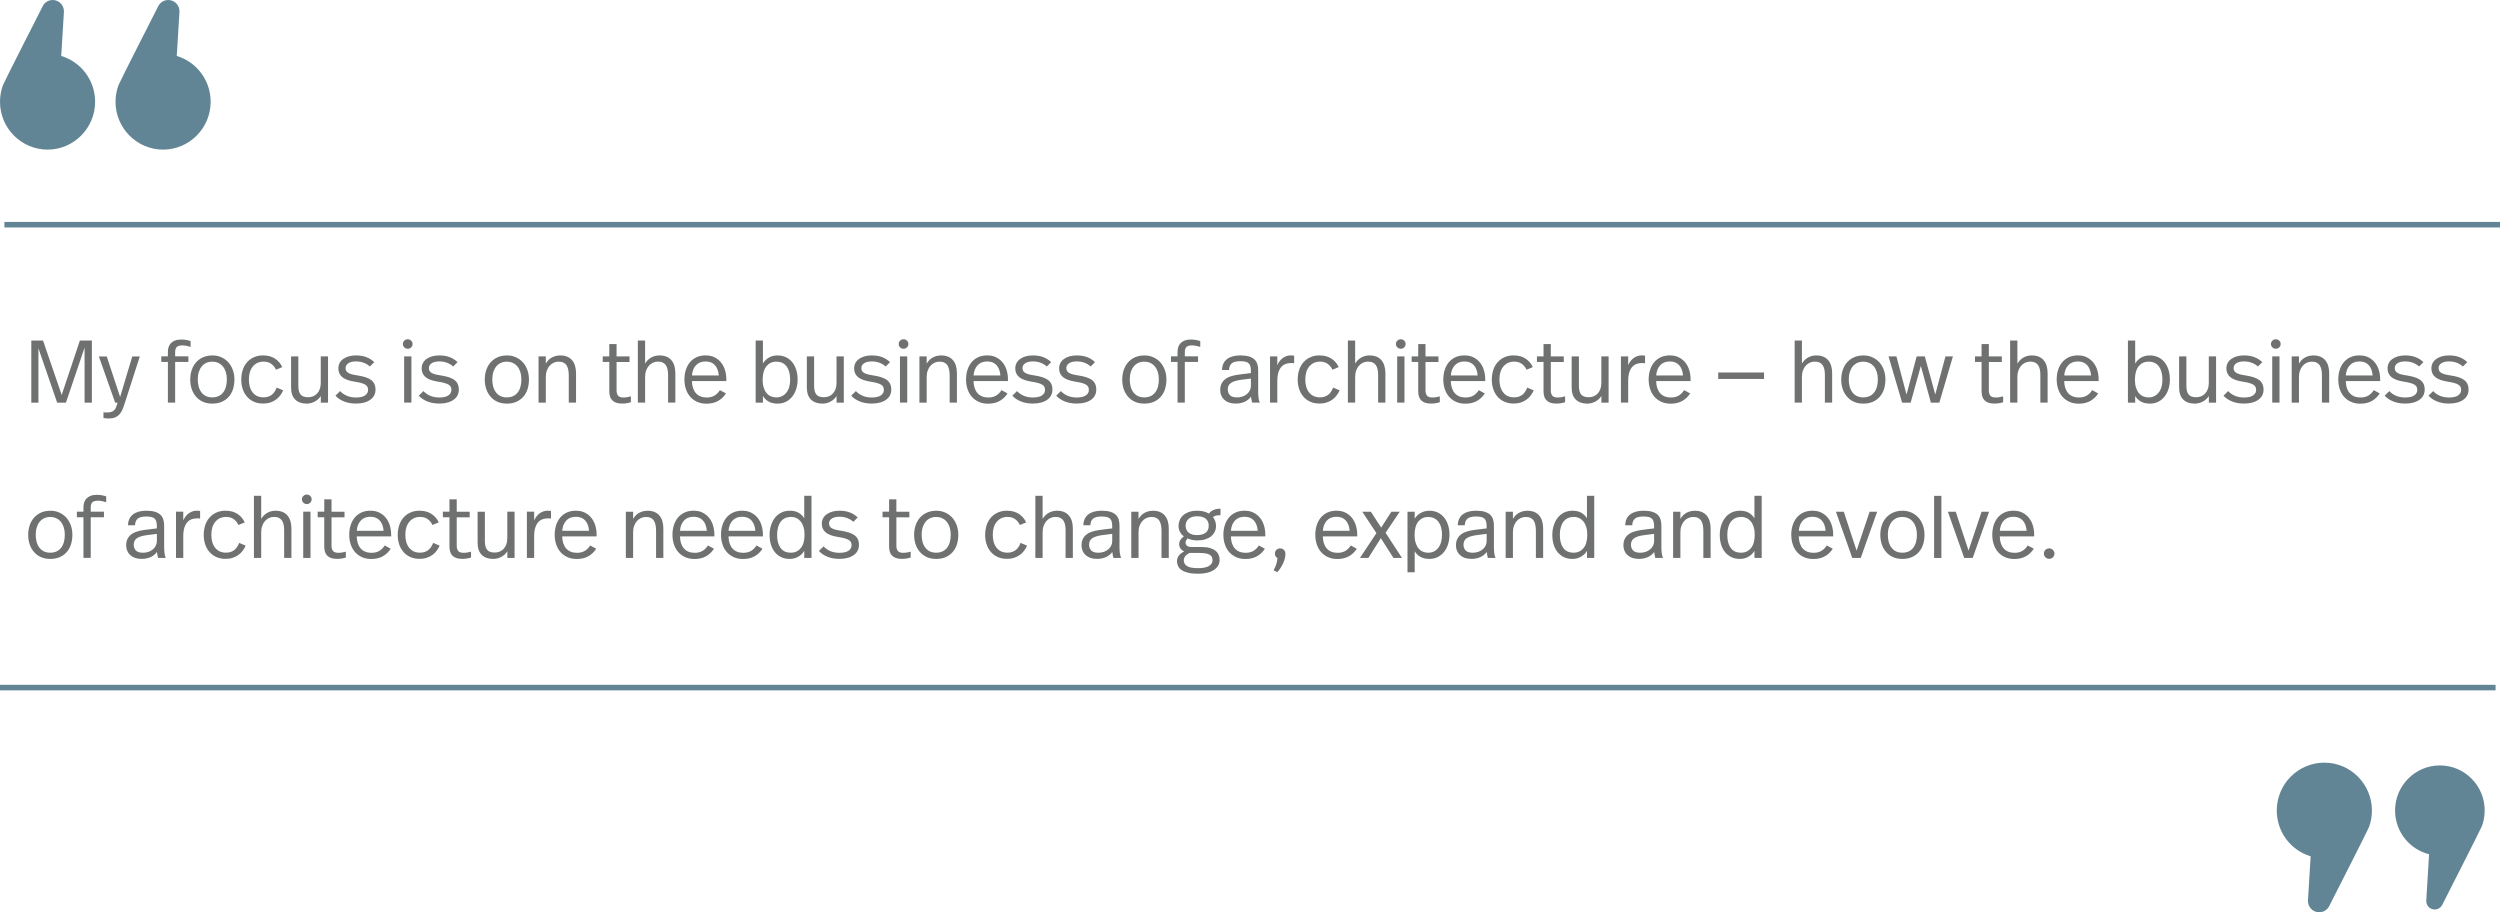 <?xml version="1.0" encoding="UTF-8"?>
<svg id="Layer_2" data-name="Layer 2" xmlns="http://www.w3.org/2000/svg" viewBox="0 0 650 237.19">
  <defs>
    <style>
      .cls-1 {
        fill: #628595;
      }

      .cls-1, .cls-2 {
        stroke-width: 0px;
      }

      .cls-2 {
        fill: #6f7070;
      }
    </style>
  </defs>
  <g id="quotes">
    <g id="q4-evelyn-lee-focus-business-archtecture">
      <g>
        <path class="cls-2" d="m23.88,104.69h-1.89v-14.31l-4.85,14.31h-2.28l-4.87-14.14v14.14h-1.85v-16.15h3.05l4.85,14.15,4.73-14.15h3.12v16.15Z"/>
        <path class="cls-2" d="m32.27,105.34c-.17.51-.35.97-.55,1.4-.2.42-.45.79-.76,1.1-.31.31-.68.55-1.12.72-.44.17-.97.25-1.6.25-.52,0-.97-.05-1.34-.14v-1.48c.21.03.38.05.51.05h.48c.45,0,.81-.05,1.11-.16.29-.11.53-.27.73-.47.19-.21.35-.47.47-.8.12-.32.25-.69.37-1.11h-.62l-4.25-12.02h2.05l3.48,10.54,3.16-10.54h1.96l-4.08,12.67Z"/>
        <path class="cls-2" d="m47.23,88.28c.43,0,.85.04,1.26.12s.76.17,1.07.28v1.52c-.26-.09-.59-.18-.98-.27-.39-.08-.77-.13-1.12-.13-.69,0-1.19.14-1.48.4-.29.27-.44.73-.44,1.37v1.08h3.44v1.45h-3.44v10.57h-1.89v-10.57h-1.71v-1.45h1.71v-1.15c0-.43.06-.84.18-1.24.12-.39.32-.73.6-1.03.28-.29.64-.53,1.1-.7.45-.18,1.02-.26,1.7-.26Z"/>
        <path class="cls-2" d="m55.21,92.41c.88,0,1.67.16,2.39.5.71.33,1.32.78,1.81,1.34.49.56.87,1.22,1.14,1.98.27.76.4,1.58.4,2.46s-.13,1.75-.38,2.52c-.25.77-.63,1.43-1.12,1.98s-1.09.98-1.8,1.29c-.71.31-1.52.46-2.45.46s-1.72-.16-2.42-.47c-.71-.31-1.31-.75-1.8-1.32-.49-.56-.87-1.22-1.13-1.98-.26-.76-.39-1.59-.39-2.48s.13-1.72.39-2.49c.26-.77.64-1.44,1.14-2,.5-.56,1.1-1,1.81-1.31s1.51-.47,2.4-.47Zm0,1.62c-.58,0-1.11.11-1.57.32s-.86.52-1.19.92-.58.89-.76,1.45-.27,1.21-.27,1.91c0,1.45.33,2.59.99,3.43.66.84,1.59,1.26,2.79,1.26s2.13-.42,2.79-1.24c.66-.83.99-1.98.99-3.44,0-.71-.09-1.34-.27-1.91s-.43-1.05-.76-1.45c-.33-.4-.73-.71-1.2-.92-.47-.22-.99-.32-1.56-.32Z"/>
        <path class="cls-2" d="m68.45,92.41c1.2,0,2.22.28,3.07.84.85.56,1.47,1.3,1.87,2.2l-1.64.67c-.29-.65-.71-1.16-1.25-1.54-.54-.38-1.19-.56-1.96-.56-1.15,0-2.08.42-2.78,1.24-.7.83-1.05,1.96-1.05,3.39s.33,2.56,1,3.4c.67.84,1.6,1.26,2.8,1.26.49,0,.92-.06,1.29-.2s.69-.31.96-.54c.27-.23.5-.5.69-.81.19-.31.36-.64.5-.99l1.68.72c-.22.49-.48.95-.8,1.36-.32.42-.69.78-1.12,1.08-.43.31-.92.55-1.48.73-.55.18-1.16.26-1.82.26-.91,0-1.72-.16-2.42-.48-.71-.32-1.3-.76-1.79-1.33s-.85-1.22-1.1-1.98-.37-1.58-.37-2.46.13-1.74.39-2.52c.26-.77.64-1.43,1.13-1.98.49-.55,1.09-.99,1.8-1.3.71-.32,1.5-.47,2.38-.47Z"/>
        <path class="cls-2" d="m85.3,104.69h-1.89v-1.73c-.4.62-.92,1.1-1.57,1.45-.65.35-1.35.53-2.1.53-1.28,0-2.27-.35-2.99-1.06-.72-.71-1.07-1.76-1.07-3.16v-8.05h1.89v7.66c0,1.03.2,1.78.59,2.25s1.04.7,1.95.7c.46,0,.89-.08,1.29-.24.4-.16.75-.4,1.05-.72s.53-.71.7-1.18c.17-.47.25-1.01.25-1.63v-6.85h1.89v12.02Z"/>
        <path class="cls-2" d="m92.57,92.41c1.06,0,1.98.16,2.75.47s1.43.74,1.98,1.28l-1.13,1.13c-.46-.42-.99-.74-1.59-.97-.6-.23-1.27-.35-2.01-.35-.88,0-1.55.16-2.02.48-.47.32-.7.74-.7,1.25,0,.28.05.52.16.72.11.2.29.38.54.53.25.15.59.29,1,.39s.94.21,1.57.3c.74.12,1.38.27,1.94.45.55.18,1.02.41,1.41.69.38.28.67.63.87,1.04.19.41.29.9.29,1.49,0,.52-.11,1-.32,1.44s-.54.82-.97,1.14c-.43.32-.96.58-1.59.76s-1.36.28-2.19.28c-1.15,0-2.18-.18-3.09-.54-.91-.36-1.66-.86-2.26-1.51l1.22-1.2c.49.54,1.09.95,1.79,1.24s1.47.43,2.3.43c1.09,0,1.9-.18,2.41-.55.52-.37.77-.84.77-1.41,0-.29-.05-.55-.15-.77-.1-.22-.29-.42-.55-.59-.27-.17-.63-.32-1.1-.45-.46-.13-1.05-.25-1.78-.36-1.45-.23-2.5-.63-3.16-1.19-.66-.56-.99-1.3-.99-2.23,0-.52.11-.99.33-1.41.22-.42.53-.77.94-1.06.4-.29.88-.52,1.45-.68.57-.16,1.2-.24,1.89-.24Z"/>
        <path class="cls-2" d="m106.02,88.21c.34,0,.63.12.88.36.25.24.37.53.37.86,0,.35-.12.65-.37.89-.25.24-.54.36-.88.36s-.65-.12-.9-.36c-.25-.24-.37-.53-.37-.89s.12-.63.37-.86c.25-.24.55-.36.9-.36Zm.95,16.47h-1.89v-12.02h1.89v12.02Z"/>
        <path class="cls-2" d="m114.23,92.41c1.06,0,1.98.16,2.75.47s1.43.74,1.98,1.28l-1.13,1.13c-.46-.42-.99-.74-1.59-.97-.6-.23-1.27-.35-2.01-.35-.88,0-1.55.16-2.02.48-.47.32-.7.74-.7,1.25,0,.28.05.52.16.72.11.2.29.38.54.53.25.15.59.29,1,.39s.94.21,1.57.3c.74.12,1.38.27,1.94.45.55.18,1.02.41,1.41.69.38.28.67.63.87,1.04.19.41.29.9.29,1.49,0,.52-.11,1-.32,1.44s-.54.82-.97,1.14c-.43.32-.96.58-1.59.76s-1.36.28-2.19.28c-1.15,0-2.18-.18-3.09-.54-.91-.36-1.66-.86-2.26-1.51l1.22-1.2c.49.54,1.09.95,1.79,1.24s1.47.43,2.3.43c1.09,0,1.9-.18,2.41-.55.52-.37.77-.84.77-1.41,0-.29-.05-.55-.15-.77-.1-.22-.29-.42-.55-.59-.27-.17-.63-.32-1.1-.45-.46-.13-1.05-.25-1.78-.36-1.45-.23-2.5-.63-3.16-1.19-.66-.56-.99-1.3-.99-2.23,0-.52.11-.99.33-1.41.22-.42.53-.77.94-1.06.4-.29.88-.52,1.45-.68.57-.16,1.2-.24,1.89-.24Z"/>
        <path class="cls-2" d="m131.79,92.41c.88,0,1.67.16,2.39.5.71.33,1.32.78,1.81,1.34.49.56.87,1.22,1.14,1.98.27.76.4,1.58.4,2.46s-.13,1.75-.38,2.52c-.25.77-.63,1.43-1.12,1.98s-1.09.98-1.8,1.29c-.71.31-1.52.46-2.45.46s-1.72-.16-2.42-.47c-.71-.31-1.31-.75-1.8-1.32-.49-.56-.87-1.22-1.13-1.98-.26-.76-.39-1.59-.39-2.48s.13-1.72.39-2.49c.26-.77.64-1.44,1.14-2,.5-.56,1.1-1,1.81-1.31s1.51-.47,2.4-.47Zm0,1.62c-.58,0-1.11.11-1.57.32s-.86.52-1.19.92-.58.89-.76,1.45-.27,1.21-.27,1.91c0,1.45.33,2.59.99,3.43.66.84,1.59,1.26,2.79,1.26s2.13-.42,2.79-1.24c.66-.83.99-1.98.99-3.44,0-.71-.09-1.34-.27-1.91s-.43-1.05-.76-1.45c-.33-.4-.73-.71-1.2-.92-.47-.22-.99-.32-1.56-.32Z"/>
        <path class="cls-2" d="m145.64,92.41c1.35,0,2.38.41,3.08,1.22s1.05,1.95,1.05,3.39v7.66h-1.89v-7.01c0-.55-.04-1.06-.13-1.51s-.23-.84-.43-1.15c-.2-.32-.47-.56-.81-.73-.34-.17-.76-.25-1.27-.25-.46,0-.89.09-1.29.28-.4.18-.75.45-1.05.78-.3.34-.54.75-.72,1.25-.18.49-.27,1.05-.27,1.66v6.69h-1.89v-12.02h1.89v1.87c.42-.72.95-1.26,1.6-1.6.65-.35,1.36-.52,2.11-.52Z"/>
        <path class="cls-2" d="m160.31,92.67h3.37v1.45h-3.37v7.36c0,.58.12,1.04.37,1.37.25.33.72.5,1.41.5.35,0,.7-.03,1.04-.09.34-.06.64-.13.9-.21v1.52c-.31.11-.66.2-1.05.26-.39.07-.81.1-1.26.1-.63,0-1.15-.08-1.57-.24-.42-.16-.75-.38-1.02-.67-.26-.28-.45-.62-.55-1.02-.11-.39-.16-.82-.16-1.28v-7.61h-1.71v-1.45h1.71v-3.21h1.89v3.21Z"/>
        <path class="cls-2" d="m167.74,94.51c.4-.66.92-1.18,1.57-1.55.65-.37,1.36-.55,2.15-.55,1.35,0,2.38.41,3.08,1.22s1.05,1.95,1.05,3.39v7.66h-1.89v-7.2c0-.51-.04-.98-.13-1.41s-.23-.8-.43-1.1c-.2-.3-.47-.54-.81-.7-.34-.17-.76-.25-1.27-.25-.46,0-.89.09-1.29.28-.4.18-.75.45-1.05.78-.3.34-.54.75-.72,1.25-.18.49-.27,1.05-.27,1.66v6.69h-1.89v-16.15h1.89v5.98Z"/>
        <path class="cls-2" d="m183.52,92.41c.86,0,1.62.16,2.28.5s1.22.78,1.67,1.34c.45.56.8,1.22,1.03,1.98.23.76.35,1.57.35,2.41v.44h-8.95c.03,1.35.38,2.4,1.04,3.15s1.6,1.12,2.82,1.12c.81,0,1.5-.18,2.06-.53.56-.35,1.01-.82,1.35-1.38l1.57.85c-.54.85-1.23,1.5-2.07,1.97-.84.47-1.83.7-2.99.7-.92,0-1.74-.17-2.46-.5-.72-.33-1.32-.78-1.8-1.34s-.85-1.23-1.1-2-.37-1.59-.37-2.47.12-1.7.36-2.46c.24-.76.59-1.42,1.05-1.98.46-.56,1.04-1,1.73-1.33.69-.32,1.5-.48,2.42-.48Zm-.05,1.57c-1.08,0-1.92.33-2.53,1-.61.67-.95,1.55-1.03,2.64h6.97c-.08-1.11-.4-1.99-.98-2.65-.58-.66-1.39-.99-2.43-.99Z"/>
        <path class="cls-2" d="m198.36,94.51c.42-.68.95-1.2,1.6-1.56.65-.36,1.37-.54,2.16-.54s1.55.15,2.19.45c.65.3,1.2.73,1.65,1.28.45.55.8,1.21,1.05,1.98.25.77.37,1.62.37,2.56,0,.86-.12,1.67-.36,2.44-.24.76-.58,1.43-1.04,2-.45.57-1,1.02-1.64,1.34-.64.32-1.35.48-2.13.48-.98,0-1.79-.19-2.42-.56-.63-.38-1.11-.86-1.43-1.44v1.75h-1.89v-16.15h1.89v5.98Zm3.46-.48c-1.05,0-1.9.4-2.55,1.2-.65.8-.98,1.98-.98,3.53,0,.77.09,1.44.28,2.02s.43,1.05.75,1.43c.31.38.69.66,1.12.84.43.18.89.28,1.38.28,1.09,0,1.97-.42,2.63-1.24.66-.83.99-1.95.99-3.37s-.3-2.59-.91-3.43c-.61-.84-1.51-1.26-2.71-1.26Z"/>
        <path class="cls-2" d="m219.4,104.69h-1.89v-1.73c-.4.62-.92,1.1-1.57,1.45-.65.35-1.35.53-2.1.53-1.28,0-2.27-.35-2.99-1.06-.72-.71-1.07-1.76-1.07-3.16v-8.05h1.89v7.66c0,1.03.2,1.78.59,2.25s1.04.7,1.95.7c.46,0,.89-.08,1.29-.24.4-.16.75-.4,1.05-.72s.53-.71.7-1.18c.17-.47.25-1.01.25-1.63v-6.85h1.89v12.02Z"/>
        <path class="cls-2" d="m226.67,92.41c1.06,0,1.98.16,2.75.47s1.43.74,1.98,1.28l-1.13,1.13c-.46-.42-.99-.74-1.59-.97-.6-.23-1.27-.35-2.01-.35-.88,0-1.55.16-2.02.48-.47.32-.7.74-.7,1.25,0,.28.05.52.16.72.11.2.29.38.54.53.25.15.59.29,1,.39s.94.21,1.57.3c.74.12,1.38.27,1.94.45.55.18,1.02.41,1.41.69.38.28.67.63.87,1.04.19.41.29.9.29,1.49,0,.52-.11,1-.32,1.44s-.54.82-.97,1.14c-.43.32-.96.58-1.59.76s-1.36.28-2.19.28c-1.15,0-2.18-.18-3.09-.54-.91-.36-1.66-.86-2.26-1.51l1.22-1.2c.49.54,1.09.95,1.79,1.24s1.47.43,2.3.43c1.09,0,1.9-.18,2.41-.55.52-.37.77-.84.77-1.41,0-.29-.05-.55-.15-.77-.1-.22-.29-.42-.55-.59-.27-.17-.63-.32-1.1-.45-.46-.13-1.05-.25-1.78-.36-1.45-.23-2.5-.63-3.16-1.19-.66-.56-.99-1.3-.99-2.23,0-.52.11-.99.33-1.41.22-.42.53-.77.94-1.06.4-.29.88-.52,1.45-.68.57-.16,1.2-.24,1.89-.24Z"/>
        <path class="cls-2" d="m234.93,88.21c.34,0,.63.12.88.36.25.24.37.53.37.86,0,.35-.12.65-.37.89-.25.24-.54.36-.88.36s-.65-.12-.9-.36c-.25-.24-.37-.53-.37-.89s.12-.63.37-.86c.25-.24.55-.36.9-.36Zm.95,16.47h-1.89v-12.02h1.89v12.02Z"/>
        <path class="cls-2" d="m244.67,92.41c1.35,0,2.38.41,3.08,1.22s1.05,1.95,1.05,3.39v7.66h-1.89v-7.01c0-.55-.04-1.06-.13-1.51s-.23-.84-.43-1.15c-.2-.32-.47-.56-.81-.73-.34-.17-.76-.25-1.27-.25-.46,0-.89.09-1.29.28-.4.18-.75.45-1.05.78-.3.34-.54.75-.72,1.25-.18.49-.27,1.05-.27,1.66v6.69h-1.89v-12.02h1.89v1.87c.42-.72.95-1.26,1.6-1.6.65-.35,1.36-.52,2.11-.52Z"/>
        <path class="cls-2" d="m256.74,92.41c.86,0,1.62.16,2.28.5s1.22.78,1.67,1.34c.45.56.8,1.22,1.03,1.98.23.76.35,1.57.35,2.41v.44h-8.95c.03,1.35.38,2.4,1.04,3.15s1.6,1.12,2.82,1.12c.81,0,1.5-.18,2.06-.53.56-.35,1.01-.82,1.35-1.38l1.57.85c-.54.85-1.23,1.5-2.07,1.97-.84.47-1.83.7-2.99.7-.92,0-1.74-.17-2.46-.5-.72-.33-1.32-.78-1.8-1.34s-.85-1.23-1.1-2-.37-1.59-.37-2.47.12-1.7.36-2.46c.24-.76.59-1.42,1.05-1.98.46-.56,1.04-1,1.73-1.33.69-.32,1.5-.48,2.42-.48Zm-.05,1.57c-1.08,0-1.92.33-2.53,1-.61.67-.95,1.55-1.03,2.64h6.97c-.08-1.11-.4-1.99-.98-2.65-.58-.66-1.39-.99-2.43-.99Z"/>
        <path class="cls-2" d="m268.57,92.41c1.06,0,1.98.16,2.75.47s1.43.74,1.98,1.28l-1.13,1.13c-.46-.42-.99-.74-1.59-.97-.6-.23-1.27-.35-2.01-.35-.88,0-1.55.16-2.02.48-.47.32-.7.74-.7,1.25,0,.28.05.52.16.72.11.2.29.38.54.53.25.15.59.29,1,.39s.94.21,1.57.3c.74.12,1.38.27,1.94.45.55.18,1.02.41,1.41.69.38.28.67.63.87,1.04.19.41.29.9.29,1.49,0,.52-.11,1-.32,1.44s-.54.82-.97,1.14c-.43.32-.96.58-1.59.76s-1.36.28-2.19.28c-1.15,0-2.18-.18-3.09-.54-.91-.36-1.66-.86-2.26-1.51l1.22-1.2c.49.54,1.09.95,1.79,1.24s1.47.43,2.3.43c1.09,0,1.9-.18,2.41-.55.52-.37.77-.84.77-1.41,0-.29-.05-.55-.15-.77-.1-.22-.29-.42-.55-.59-.27-.17-.63-.32-1.1-.45-.46-.13-1.05-.25-1.78-.36-1.45-.23-2.5-.63-3.16-1.19-.66-.56-.99-1.3-.99-2.23,0-.52.11-.99.33-1.41.22-.42.53-.77.94-1.06.4-.29.88-.52,1.45-.68.57-.16,1.2-.24,1.89-.24Z"/>
        <path class="cls-2" d="m279.97,92.41c1.06,0,1.98.16,2.75.47s1.43.74,1.98,1.28l-1.13,1.13c-.46-.42-.99-.74-1.59-.97-.6-.23-1.27-.35-2.01-.35-.88,0-1.55.16-2.02.48-.47.32-.7.74-.7,1.25,0,.28.05.52.16.72.11.2.29.38.54.53.25.15.59.29,1,.39s.94.21,1.57.3c.74.12,1.38.27,1.94.45.55.18,1.02.41,1.41.69.38.28.67.63.87,1.04.19.41.29.9.29,1.49,0,.52-.11,1-.32,1.44s-.54.82-.97,1.14c-.43.32-.96.58-1.59.76s-1.36.28-2.19.28c-1.15,0-2.18-.18-3.09-.54-.91-.36-1.66-.86-2.26-1.51l1.22-1.2c.49.54,1.09.95,1.79,1.24s1.47.43,2.3.43c1.09,0,1.9-.18,2.41-.55.52-.37.77-.84.77-1.41,0-.29-.05-.55-.15-.77-.1-.22-.29-.42-.55-.59-.27-.17-.63-.32-1.1-.45-.46-.13-1.05-.25-1.78-.36-1.45-.23-2.5-.63-3.16-1.19-.66-.56-.99-1.3-.99-2.23,0-.52.11-.99.33-1.41.22-.42.53-.77.94-1.06.4-.29.88-.52,1.45-.68.57-.16,1.2-.24,1.89-.24Z"/>
        <path class="cls-2" d="m297.53,92.41c.88,0,1.67.16,2.39.5.71.33,1.32.78,1.81,1.34.49.56.87,1.22,1.14,1.98.27.76.4,1.58.4,2.46s-.13,1.75-.38,2.52c-.25.77-.63,1.43-1.12,1.98s-1.09.98-1.8,1.29c-.71.31-1.52.46-2.45.46s-1.72-.16-2.42-.47c-.71-.31-1.31-.75-1.8-1.32-.49-.56-.87-1.22-1.13-1.98-.26-.76-.39-1.59-.39-2.48s.13-1.72.39-2.49c.26-.77.64-1.44,1.14-2,.5-.56,1.1-1,1.81-1.31s1.51-.47,2.4-.47Zm0,1.62c-.58,0-1.11.11-1.57.32s-.86.52-1.19.92-.58.89-.76,1.45-.27,1.21-.27,1.91c0,1.45.33,2.59.99,3.43.66.84,1.59,1.26,2.79,1.26s2.13-.42,2.79-1.24c.66-.83.99-1.98.99-3.44,0-.71-.09-1.34-.27-1.91s-.43-1.05-.76-1.45c-.33-.4-.73-.71-1.2-.92-.47-.22-.99-.32-1.56-.32Z"/>
        <path class="cls-2" d="m309.74,88.28c.43,0,.85.04,1.26.12s.76.17,1.07.28v1.52c-.26-.09-.59-.18-.98-.27-.39-.08-.77-.13-1.12-.13-.69,0-1.19.14-1.48.4-.29.27-.44.73-.44,1.37v1.08h3.44v1.45h-3.44v10.57h-1.89v-10.57h-1.71v-1.45h1.71v-1.15c0-.43.06-.84.18-1.24.12-.39.32-.73.6-1.03.28-.29.64-.53,1.1-.7.45-.18,1.02-.26,1.7-.26Z"/>
        <path class="cls-2" d="m322.54,92.41c.86,0,1.58.09,2.17.26.58.18,1.06.43,1.42.76s.62.74.77,1.22.23,1.03.23,1.63v5.49c0,.58.03,1.11.08,1.58.05.47.16.91.33,1.33h-1.98c-.08-.26-.14-.53-.19-.8-.05-.27-.08-.52-.11-.75-.42.59-.97,1.03-1.67,1.34-.7.31-1.47.46-2.3.46-.66,0-1.24-.09-1.74-.26-.5-.18-.92-.43-1.26-.75-.34-.32-.6-.7-.77-1.13-.18-.43-.27-.9-.27-1.41,0-1.09.38-1.98,1.13-2.65.75-.68,1.99-1.12,3.71-1.34l3.14-.39v-.58c0-.45-.04-.83-.12-1.15-.08-.32-.22-.58-.42-.78s-.48-.35-.84-.44-.82-.14-1.37-.14c-1.05,0-1.79.19-2.23.56-.44.38-.67.95-.7,1.72h-1.82c.03-1.25.47-2.19,1.3-2.83.84-.64,2-.96,3.5-.96Zm.12,6.34c-1.22.17-2.09.44-2.63.82s-.81.94-.81,1.7c0,.58.19,1.07.55,1.47.37.39.99.59,1.87.59.51,0,.98-.08,1.42-.23.44-.15.82-.37,1.14-.64.32-.27.58-.59.76-.96.18-.37.28-.77.28-1.2v-1.87l-2.58.32Z"/>
        <path class="cls-2" d="m335.6,92.41c.12,0,.27,0,.44.01.17,0,.32.03.44.06v1.96c-.2-.02-.35-.03-.46-.04-.11,0-.21-.01-.3-.01-.49,0-.96.07-1.4.22-.44.15-.82.4-1.15.76-.33.36-.59.84-.78,1.44-.19.6-.29,1.35-.29,2.24v5.63h-1.89v-12.02h1.89v2.28c.38-.86.89-1.5,1.52-1.92.63-.42,1.29-.62,1.98-.62Z"/>
        <path class="cls-2" d="m343.12,92.41c1.2,0,2.22.28,3.07.84.85.56,1.47,1.3,1.87,2.2l-1.64.67c-.29-.65-.71-1.16-1.25-1.54-.54-.38-1.19-.56-1.96-.56-1.15,0-2.08.42-2.78,1.24-.7.83-1.05,1.96-1.05,3.39s.33,2.56,1,3.4c.67.84,1.6,1.26,2.8,1.26.49,0,.92-.06,1.29-.2s.69-.31.96-.54c.27-.23.5-.5.69-.81.19-.31.36-.64.5-.99l1.68.72c-.22.49-.48.95-.8,1.36-.32.42-.69.78-1.12,1.08-.43.31-.92.55-1.48.73-.55.18-1.16.26-1.82.26-.91,0-1.72-.16-2.42-.48-.71-.32-1.3-.76-1.79-1.33s-.85-1.22-1.1-1.98-.37-1.58-.37-2.46.13-1.74.39-2.52c.26-.77.64-1.43,1.13-1.98.49-.55,1.09-.99,1.8-1.3.71-.32,1.5-.47,2.38-.47Z"/>
        <path class="cls-2" d="m352.35,94.51c.4-.66.92-1.18,1.57-1.55.65-.37,1.36-.55,2.15-.55,1.35,0,2.38.41,3.08,1.22s1.05,1.95,1.05,3.39v7.66h-1.89v-7.2c0-.51-.04-.98-.13-1.41s-.23-.8-.43-1.1c-.2-.3-.47-.54-.81-.7-.34-.17-.76-.25-1.27-.25-.46,0-.89.09-1.29.28-.4.18-.75.45-1.05.78-.3.34-.54.75-.72,1.25-.18.49-.27,1.05-.27,1.66v6.69h-1.89v-16.15h1.89v5.98Z"/>
        <path class="cls-2" d="m364.21,88.21c.34,0,.63.12.88.36.25.24.37.53.37.86,0,.35-.12.65-.37.89-.25.24-.54.36-.88.36s-.65-.12-.9-.36c-.25-.24-.37-.53-.37-.89s.12-.63.37-.86c.25-.24.55-.36.9-.36Zm.95,16.47h-1.89v-12.02h1.89v12.02Z"/>
        <path class="cls-2" d="m370.63,92.67h3.37v1.45h-3.37v7.36c0,.58.12,1.04.37,1.37.25.33.72.5,1.41.5.35,0,.7-.03,1.04-.09.34-.06.64-.13.9-.21v1.52c-.31.11-.66.2-1.05.26-.39.07-.81.1-1.26.1-.63,0-1.15-.08-1.57-.24-.42-.16-.75-.38-1.02-.67-.26-.28-.45-.62-.55-1.02-.11-.39-.16-.82-.16-1.28v-7.61h-1.71v-1.45h1.71v-3.21h1.89v3.21Z"/>
        <path class="cls-2" d="m380.83,92.41c.86,0,1.62.16,2.28.5s1.22.78,1.67,1.34c.45.56.8,1.22,1.03,1.98.23.76.35,1.57.35,2.41v.44h-8.95c.03,1.35.38,2.4,1.04,3.15s1.6,1.12,2.82,1.12c.81,0,1.5-.18,2.06-.53.56-.35,1.01-.82,1.35-1.38l1.57.85c-.54.85-1.23,1.5-2.07,1.97-.84.47-1.83.7-2.99.7-.92,0-1.74-.17-2.46-.5-.72-.33-1.32-.78-1.8-1.34s-.85-1.23-1.1-2-.37-1.59-.37-2.47.12-1.7.36-2.46c.24-.76.59-1.42,1.05-1.98.46-.56,1.04-1,1.73-1.33.69-.32,1.5-.48,2.42-.48Zm-.05,1.57c-1.08,0-1.92.33-2.53,1-.61.67-.95,1.55-1.03,2.64h6.97c-.08-1.11-.4-1.99-.98-2.65-.58-.66-1.39-.99-2.43-.99Z"/>
        <path class="cls-2" d="m393.59,92.41c1.2,0,2.22.28,3.07.84.85.56,1.47,1.3,1.87,2.2l-1.64.67c-.29-.65-.71-1.16-1.25-1.54-.54-.38-1.19-.56-1.96-.56-1.15,0-2.08.42-2.78,1.24-.7.83-1.05,1.96-1.05,3.39s.33,2.56,1,3.4c.67.84,1.6,1.26,2.8,1.26.49,0,.92-.06,1.29-.2s.69-.31.96-.54c.27-.23.5-.5.69-.81.19-.31.36-.64.5-.99l1.68.72c-.22.49-.48.95-.8,1.36-.32.42-.69.78-1.12,1.08-.43.31-.92.55-1.48.73-.55.18-1.16.26-1.82.26-.91,0-1.72-.16-2.42-.48-.71-.32-1.3-.76-1.79-1.33s-.85-1.22-1.1-1.98-.37-1.58-.37-2.46.13-1.74.39-2.52c.26-.77.64-1.43,1.13-1.98.49-.55,1.09-.99,1.8-1.3.71-.32,1.5-.47,2.38-.47Z"/>
        <path class="cls-2" d="m403.21,92.67h3.37v1.45h-3.37v7.36c0,.58.12,1.04.37,1.37.25.33.72.5,1.41.5.35,0,.7-.03,1.04-.09.34-.06.64-.13.9-.21v1.52c-.31.11-.66.2-1.05.26-.39.07-.81.1-1.26.1-.63,0-1.15-.08-1.57-.24-.42-.16-.75-.38-1.02-.67-.26-.28-.45-.62-.55-1.02-.11-.39-.16-.82-.16-1.28v-7.61h-1.71v-1.45h1.71v-3.21h1.89v3.21Z"/>
        <path class="cls-2" d="m418.25,104.69h-1.89v-1.73c-.4.62-.92,1.1-1.57,1.45-.65.35-1.35.53-2.1.53-1.28,0-2.27-.35-2.99-1.06-.72-.71-1.07-1.76-1.07-3.16v-8.05h1.89v7.66c0,1.03.2,1.78.59,2.25s1.04.7,1.95.7c.46,0,.89-.08,1.29-.24.4-.16.75-.4,1.05-.72s.53-.71.7-1.18c.17-.47.25-1.01.25-1.63v-6.85h1.89v12.02Z"/>
        <path class="cls-2" d="m426.83,92.41c.12,0,.27,0,.44.01.17,0,.32.03.44.06v1.96c-.2-.02-.35-.03-.46-.04-.11,0-.21-.01-.3-.01-.49,0-.96.07-1.4.22-.44.15-.82.4-1.15.76-.33.36-.59.84-.78,1.44-.19.6-.29,1.35-.29,2.24v5.63h-1.89v-12.02h1.89v2.28c.38-.86.89-1.5,1.52-1.92.63-.42,1.29-.62,1.98-.62Z"/>
        <path class="cls-2" d="m434.22,92.41c.86,0,1.62.16,2.28.5s1.22.78,1.67,1.34c.45.56.8,1.22,1.03,1.98.23.76.35,1.57.35,2.41v.44h-8.95c.03,1.35.38,2.4,1.04,3.15s1.6,1.12,2.82,1.12c.81,0,1.5-.18,2.06-.53.56-.35,1.01-.82,1.35-1.38l1.57.85c-.54.85-1.23,1.5-2.07,1.97-.84.47-1.83.7-2.99.7-.92,0-1.74-.17-2.46-.5-.72-.33-1.32-.78-1.8-1.34s-.85-1.23-1.1-2-.37-1.59-.37-2.47.12-1.7.36-2.46c.24-.76.59-1.42,1.05-1.98.46-.56,1.04-1,1.73-1.33.69-.32,1.5-.48,2.42-.48Zm-.05,1.57c-1.08,0-1.92.33-2.53,1-.61.67-.95,1.55-1.03,2.64h6.97c-.08-1.11-.4-1.99-.98-2.65-.58-.66-1.39-.99-2.43-.99Z"/>
        <path class="cls-2" d="m458.65,98.53h-11.91v-1.68h11.91v1.68Z"/>
        <path class="cls-2" d="m468.51,94.51c.4-.66.92-1.18,1.57-1.55.65-.37,1.36-.55,2.15-.55,1.35,0,2.38.41,3.08,1.22s1.05,1.95,1.05,3.39v7.66h-1.89v-7.2c0-.51-.04-.98-.13-1.41s-.23-.8-.43-1.1c-.2-.3-.47-.54-.81-.7-.34-.17-.76-.25-1.27-.25-.46,0-.89.09-1.29.28-.4.18-.75.45-1.05.78-.3.34-.54.75-.72,1.25-.18.49-.27,1.05-.27,1.66v6.69h-1.89v-16.15h1.89v5.98Z"/>
        <path class="cls-2" d="m484.47,92.41c.88,0,1.67.16,2.39.5.71.33,1.32.78,1.81,1.34.49.56.87,1.22,1.14,1.98.27.76.4,1.58.4,2.46s-.13,1.75-.38,2.52c-.25.77-.63,1.43-1.12,1.98s-1.09.98-1.8,1.29c-.71.31-1.52.46-2.45.46s-1.72-.16-2.42-.47c-.71-.31-1.31-.75-1.8-1.32-.49-.56-.87-1.22-1.13-1.98-.26-.76-.39-1.59-.39-2.48s.13-1.72.39-2.49c.26-.77.64-1.44,1.14-2,.5-.56,1.1-1,1.81-1.31s1.51-.47,2.4-.47Zm0,1.62c-.58,0-1.11.11-1.57.32s-.86.52-1.19.92-.58.89-.76,1.45-.27,1.21-.27,1.91c0,1.45.33,2.59.99,3.43.66.84,1.59,1.26,2.79,1.26s2.13-.42,2.79-1.24c.66-.83.99-1.98.99-3.44,0-.71-.09-1.34-.27-1.91s-.43-1.05-.76-1.45c-.33-.4-.73-.71-1.2-.92-.47-.22-.99-.32-1.56-.32Z"/>
        <path class="cls-2" d="m504.25,104.69h-2.22l-2.61-9.55-2.65,9.55h-2.22l-3.53-12.02h2.05l2.63,9.92,2.63-9.92h2.12l2.72,9.9,2.65-9.9h1.94l-3.53,12.02Z"/>
        <path class="cls-2" d="m517.1,92.67h3.37v1.45h-3.37v7.36c0,.58.12,1.04.37,1.37.25.33.72.5,1.41.5.35,0,.7-.03,1.04-.09.34-.06.64-.13.9-.21v1.52c-.31.11-.66.2-1.05.26-.39.07-.81.1-1.26.1-.63,0-1.15-.08-1.57-.24-.42-.16-.75-.38-1.02-.67-.26-.28-.45-.62-.55-1.02-.11-.39-.16-.82-.16-1.28v-7.61h-1.71v-1.45h1.71v-3.21h1.89v3.21Z"/>
        <path class="cls-2" d="m524.53,94.51c.4-.66.92-1.18,1.57-1.55.65-.37,1.36-.55,2.15-.55,1.35,0,2.38.41,3.08,1.22s1.05,1.95,1.05,3.39v7.66h-1.89v-7.2c0-.51-.04-.98-.13-1.41s-.23-.8-.43-1.1c-.2-.3-.47-.54-.81-.7-.34-.17-.76-.25-1.27-.25-.46,0-.89.09-1.29.28-.4.18-.75.45-1.05.78-.3.34-.54.75-.72,1.25-.18.49-.27,1.05-.27,1.66v6.69h-1.89v-16.15h1.89v5.98Z"/>
        <path class="cls-2" d="m540.31,92.41c.86,0,1.62.16,2.28.5s1.22.78,1.67,1.34c.45.56.8,1.22,1.03,1.98.23.76.35,1.57.35,2.41v.44h-8.95c.03,1.35.38,2.4,1.04,3.15s1.6,1.12,2.82,1.12c.81,0,1.5-.18,2.06-.53.56-.35,1.01-.82,1.35-1.38l1.57.85c-.54.85-1.23,1.5-2.07,1.97-.84.47-1.83.7-2.99.7-.92,0-1.74-.17-2.46-.5-.72-.33-1.32-.78-1.8-1.34s-.85-1.23-1.1-2-.37-1.59-.37-2.47.12-1.7.36-2.46c.24-.76.59-1.42,1.05-1.98.46-.56,1.04-1,1.73-1.33.69-.32,1.5-.48,2.42-.48Zm-.05,1.57c-1.08,0-1.92.33-2.53,1-.61.67-.95,1.55-1.03,2.64h6.97c-.08-1.11-.4-1.99-.98-2.65-.58-.66-1.39-.99-2.43-.99Z"/>
        <path class="cls-2" d="m555.15,94.51c.42-.68.95-1.2,1.6-1.56.65-.36,1.37-.54,2.16-.54s1.55.15,2.19.45c.65.3,1.2.73,1.65,1.28.45.55.8,1.21,1.05,1.98.25.77.37,1.62.37,2.56,0,.86-.12,1.67-.36,2.44-.24.76-.58,1.43-1.04,2-.45.57-1,1.02-1.64,1.34-.64.32-1.35.48-2.13.48-.98,0-1.79-.19-2.42-.56-.63-.38-1.11-.86-1.43-1.44v1.75h-1.89v-16.15h1.89v5.98Zm3.46-.48c-1.05,0-1.9.4-2.55,1.2-.65.8-.98,1.98-.98,3.53,0,.77.09,1.44.28,2.02s.43,1.05.75,1.43c.31.38.69.66,1.12.84.43.18.89.28,1.38.28,1.09,0,1.97-.42,2.63-1.24.66-.83.99-1.95.99-3.37s-.3-2.59-.91-3.43c-.61-.84-1.51-1.26-2.71-1.26Z"/>
        <path class="cls-2" d="m576.19,104.69h-1.89v-1.73c-.4.62-.92,1.1-1.57,1.45-.65.35-1.35.53-2.1.53-1.28,0-2.27-.35-2.99-1.06-.72-.71-1.07-1.76-1.07-3.16v-8.05h1.89v7.66c0,1.03.2,1.78.59,2.25s1.04.7,1.95.7c.46,0,.89-.08,1.29-.24.4-.16.75-.4,1.05-.72s.53-.71.7-1.18c.17-.47.25-1.01.25-1.63v-6.85h1.89v12.02Z"/>
        <path class="cls-2" d="m583.46,92.41c1.06,0,1.98.16,2.75.47s1.43.74,1.98,1.28l-1.13,1.13c-.46-.42-.99-.74-1.59-.97-.6-.23-1.27-.35-2.01-.35-.88,0-1.55.16-2.02.48-.47.32-.7.74-.7,1.25,0,.28.05.52.16.72.11.2.29.38.54.53.25.15.59.29,1,.39s.94.21,1.57.3c.74.12,1.38.27,1.94.45.55.18,1.02.41,1.41.69.38.28.67.63.87,1.04.19.41.29.9.29,1.49,0,.52-.11,1-.32,1.44s-.54.82-.97,1.14c-.43.32-.96.58-1.59.76s-1.36.28-2.19.28c-1.15,0-2.18-.18-3.09-.54-.91-.36-1.66-.86-2.26-1.51l1.22-1.2c.49.54,1.09.95,1.79,1.24s1.47.43,2.3.43c1.09,0,1.9-.18,2.41-.55.52-.37.77-.84.77-1.41,0-.29-.05-.55-.15-.77-.1-.22-.29-.42-.55-.59-.27-.17-.63-.32-1.1-.45-.46-.13-1.05-.25-1.78-.36-1.45-.23-2.5-.63-3.16-1.19-.66-.56-.99-1.3-.99-2.23,0-.52.11-.99.33-1.41.22-.42.53-.77.94-1.06.4-.29.88-.52,1.45-.68.57-.16,1.2-.24,1.89-.24Z"/>
        <path class="cls-2" d="m591.72,88.21c.34,0,.63.12.88.36.25.24.37.53.37.86,0,.35-.12.65-.37.89-.25.24-.54.36-.88.36s-.65-.12-.9-.36c-.25-.24-.37-.53-.37-.89s.12-.63.37-.86c.25-.24.55-.36.9-.36Zm.95,16.47h-1.89v-12.02h1.89v12.02Z"/>
        <path class="cls-2" d="m601.46,92.41c1.35,0,2.38.41,3.08,1.22s1.05,1.95,1.05,3.39v7.66h-1.89v-7.01c0-.55-.04-1.06-.13-1.51s-.23-.84-.43-1.15c-.2-.32-.47-.56-.81-.73-.34-.17-.76-.25-1.27-.25-.46,0-.89.09-1.29.28-.4.18-.75.45-1.05.78-.3.34-.54.75-.72,1.25-.18.49-.27,1.05-.27,1.66v6.69h-1.89v-12.02h1.89v1.87c.42-.72.95-1.26,1.6-1.6.65-.35,1.36-.52,2.11-.52Z"/>
        <path class="cls-2" d="m613.52,92.41c.86,0,1.62.16,2.28.5s1.22.78,1.67,1.34c.45.56.8,1.22,1.03,1.98.23.76.35,1.57.35,2.41v.44h-8.95c.03,1.35.38,2.4,1.04,3.15s1.6,1.12,2.82,1.12c.81,0,1.5-.18,2.06-.53.56-.35,1.01-.82,1.35-1.38l1.57.85c-.54.85-1.23,1.5-2.07,1.97-.84.47-1.83.7-2.99.7-.92,0-1.74-.17-2.46-.5-.72-.33-1.32-.78-1.8-1.34s-.85-1.23-1.1-2-.37-1.59-.37-2.47.12-1.7.36-2.46c.24-.76.59-1.42,1.05-1.98.46-.56,1.04-1,1.73-1.33.69-.32,1.5-.48,2.42-.48Zm-.05,1.57c-1.08,0-1.92.33-2.53,1-.61.67-.95,1.55-1.03,2.64h6.97c-.08-1.11-.4-1.99-.98-2.65-.58-.66-1.39-.99-2.43-.99Z"/>
        <path class="cls-2" d="m625.36,92.41c1.06,0,1.98.16,2.75.47s1.43.74,1.98,1.28l-1.13,1.13c-.46-.42-.99-.74-1.59-.97-.6-.23-1.27-.35-2.01-.35-.88,0-1.55.16-2.02.48-.47.32-.7.74-.7,1.25,0,.28.05.52.16.72.11.2.29.38.54.53.25.15.59.29,1,.39s.94.21,1.57.3c.74.12,1.38.27,1.94.45.55.18,1.02.41,1.41.69.38.28.67.63.87,1.04.19.41.29.9.29,1.49,0,.52-.11,1-.32,1.44s-.54.82-.97,1.14c-.43.32-.96.58-1.59.76s-1.36.28-2.19.28c-1.15,0-2.18-.18-3.09-.54-.91-.36-1.66-.86-2.26-1.51l1.22-1.2c.49.54,1.09.95,1.79,1.24s1.47.43,2.3.43c1.09,0,1.9-.18,2.41-.55.52-.37.77-.84.77-1.41,0-.29-.05-.55-.15-.77-.1-.22-.29-.42-.55-.59-.27-.17-.63-.32-1.1-.45-.46-.13-1.05-.25-1.78-.36-1.45-.23-2.5-.63-3.16-1.19-.66-.56-.99-1.3-.99-2.23,0-.52.11-.99.33-1.41.22-.42.53-.77.94-1.06.4-.29.88-.52,1.45-.68.57-.16,1.2-.24,1.89-.24Z"/>
        <path class="cls-2" d="m636.76,92.41c1.06,0,1.98.16,2.75.47s1.43.74,1.98,1.28l-1.13,1.13c-.46-.42-.99-.74-1.59-.97-.6-.23-1.27-.35-2.01-.35-.88,0-1.55.16-2.02.48-.47.32-.7.74-.7,1.25,0,.28.05.52.16.72.11.2.29.38.54.53.25.15.59.29,1,.39s.94.21,1.57.3c.74.12,1.38.27,1.94.45.55.18,1.02.41,1.41.69.38.28.67.63.87,1.04.19.41.29.9.29,1.49,0,.52-.11,1-.32,1.44s-.54.82-.97,1.14c-.43.32-.96.58-1.59.76s-1.36.28-2.19.28c-1.15,0-2.18-.18-3.09-.54-.91-.36-1.66-.86-2.26-1.51l1.22-1.2c.49.54,1.09.95,1.79,1.24s1.47.43,2.3.43c1.09,0,1.9-.18,2.41-.55.52-.37.77-.84.77-1.41,0-.29-.05-.55-.15-.77-.1-.22-.29-.42-.55-.59-.27-.17-.63-.32-1.1-.45-.46-.13-1.05-.25-1.78-.36-1.45-.23-2.5-.63-3.16-1.19-.66-.56-.99-1.3-.99-2.23,0-.52.11-.99.33-1.41.22-.42.53-.77.94-1.06.4-.29.88-.52,1.45-.68.57-.16,1.2-.24,1.89-.24Z"/>
      </g>
      <g>
        <path class="cls-2" d="m13.08,132.79c.88,0,1.67.16,2.39.5.71.33,1.32.78,1.81,1.34.49.56.87,1.22,1.14,1.98.27.76.4,1.58.4,2.46s-.13,1.75-.38,2.52c-.25.77-.63,1.43-1.12,1.98s-1.09.98-1.8,1.29c-.71.31-1.52.46-2.45.46s-1.72-.16-2.42-.47c-.71-.31-1.31-.75-1.8-1.32-.49-.56-.87-1.22-1.13-1.98-.26-.76-.39-1.59-.39-2.48s.13-1.72.39-2.49c.26-.77.64-1.44,1.14-2,.5-.56,1.1-1,1.81-1.31s1.51-.47,2.4-.47Zm0,1.62c-.58,0-1.11.11-1.57.32s-.86.52-1.19.92-.58.89-.76,1.45-.27,1.21-.27,1.91c0,1.45.33,2.59.99,3.43.66.84,1.59,1.26,2.79,1.26s2.13-.42,2.79-1.24c.66-.83.99-1.98.99-3.44,0-.71-.09-1.34-.27-1.91s-.43-1.05-.76-1.45c-.33-.4-.73-.71-1.2-.92-.47-.22-.99-.32-1.56-.32Z"/>
        <path class="cls-2" d="m25.28,128.66c.43,0,.85.04,1.26.12s.76.17,1.07.28v1.52c-.26-.09-.59-.18-.98-.27-.39-.08-.77-.13-1.12-.13-.69,0-1.19.14-1.48.4-.29.27-.44.73-.44,1.37v1.08h3.44v1.45h-3.44v10.57h-1.89v-10.57h-1.71v-1.45h1.71v-1.15c0-.43.06-.84.18-1.24.12-.39.32-.73.6-1.03.28-.29.64-.53,1.1-.7.45-.18,1.02-.26,1.7-.26Z"/>
        <path class="cls-2" d="m38.09,132.79c.86,0,1.58.09,2.17.26.58.18,1.06.43,1.42.76s.62.74.77,1.22.23,1.03.23,1.63v5.49c0,.58.03,1.11.08,1.58.05.47.16.91.33,1.33h-1.98c-.08-.26-.14-.53-.19-.8-.05-.27-.08-.52-.11-.75-.42.59-.97,1.03-1.67,1.34-.7.31-1.47.46-2.3.46-.66,0-1.24-.09-1.74-.26-.5-.18-.92-.43-1.26-.75-.34-.32-.6-.7-.77-1.13-.18-.43-.27-.9-.27-1.41,0-1.09.38-1.98,1.13-2.65.75-.68,1.99-1.12,3.71-1.34l3.14-.39v-.58c0-.45-.04-.83-.12-1.15-.08-.32-.22-.58-.42-.78s-.48-.35-.84-.44-.82-.14-1.37-.14c-1.05,0-1.79.19-2.23.56-.44.38-.67.95-.7,1.72h-1.82c.03-1.25.47-2.19,1.3-2.83.84-.64,2-.96,3.5-.96Zm.12,6.34c-1.22.17-2.09.44-2.63.82s-.81.94-.81,1.7c0,.58.19,1.07.55,1.47.37.39.99.59,1.87.59.51,0,.98-.08,1.42-.23.44-.15.82-.37,1.14-.64.32-.27.58-.59.76-.96.18-.37.28-.77.28-1.2v-1.87l-2.58.32Z"/>
        <path class="cls-2" d="m51.15,132.79c.12,0,.27,0,.44.01.17,0,.32.03.44.06v1.96c-.2-.02-.35-.03-.46-.04-.11,0-.21-.01-.3-.01-.49,0-.96.07-1.4.22-.44.15-.82.4-1.15.76-.33.36-.59.84-.78,1.44-.19.6-.29,1.35-.29,2.24v5.63h-1.89v-12.02h1.89v2.28c.38-.86.89-1.5,1.52-1.92.63-.42,1.29-.62,1.98-.62Z"/>
        <path class="cls-2" d="m58.69,132.79c1.2,0,2.22.28,3.07.84.85.56,1.47,1.3,1.87,2.2l-1.64.67c-.29-.65-.71-1.16-1.25-1.54-.54-.38-1.19-.56-1.96-.56-1.15,0-2.08.42-2.78,1.24-.7.83-1.05,1.96-1.05,3.39s.33,2.56,1,3.4c.67.84,1.6,1.26,2.8,1.26.49,0,.92-.06,1.29-.2s.69-.31.96-.54c.27-.23.5-.5.69-.81.19-.31.36-.64.5-.99l1.68.72c-.22.49-.48.95-.8,1.36-.32.42-.69.78-1.12,1.08-.43.31-.92.55-1.48.73-.55.18-1.16.26-1.82.26-.91,0-1.72-.16-2.42-.48-.71-.32-1.3-.76-1.79-1.33s-.85-1.22-1.1-1.98-.37-1.58-.37-2.46.13-1.74.39-2.52c.26-.77.64-1.43,1.13-1.98.49-.55,1.09-.99,1.8-1.3.71-.32,1.5-.47,2.38-.47Z"/>
        <path class="cls-2" d="m67.92,134.89c.4-.66.92-1.18,1.57-1.55.65-.37,1.36-.55,2.15-.55,1.35,0,2.38.41,3.08,1.22s1.05,1.95,1.05,3.39v7.66h-1.89v-7.2c0-.51-.04-.98-.13-1.41s-.23-.8-.43-1.1c-.2-.3-.47-.54-.81-.7-.34-.17-.76-.25-1.27-.25-.46,0-.89.09-1.29.28-.4.18-.75.45-1.05.78-.3.34-.54.75-.72,1.25-.18.49-.27,1.05-.27,1.66v6.69h-1.89v-16.15h1.89v5.98Z"/>
        <path class="cls-2" d="m79.78,128.59c.34,0,.63.12.88.36.25.24.37.53.37.86,0,.35-.12.65-.37.89-.25.24-.54.36-.88.36s-.65-.12-.9-.36c-.25-.24-.37-.53-.37-.89s.12-.63.37-.86c.25-.24.55-.36.9-.36Zm.95,16.47h-1.89v-12.02h1.89v12.02Z"/>
        <path class="cls-2" d="m86.2,133.05h3.37v1.45h-3.37v7.36c0,.58.12,1.04.37,1.37.25.33.72.5,1.41.5.35,0,.7-.03,1.04-.09.34-.06.64-.13.9-.21v1.52c-.31.11-.66.2-1.05.26-.39.07-.81.1-1.26.1-.63,0-1.15-.08-1.57-.24-.42-.16-.75-.38-1.02-.67-.26-.28-.45-.62-.55-1.02-.11-.39-.16-.82-.16-1.28v-7.61h-1.71v-1.45h1.71v-3.21h1.89v3.21Z"/>
        <path class="cls-2" d="m96.37,132.79c.86,0,1.62.16,2.28.5s1.22.78,1.67,1.34c.45.56.8,1.22,1.03,1.98.23.76.35,1.57.35,2.41v.44h-8.95c.03,1.35.38,2.4,1.04,3.15s1.6,1.12,2.82,1.12c.81,0,1.5-.18,2.06-.53.56-.35,1.01-.82,1.35-1.38l1.57.85c-.54.85-1.23,1.5-2.07,1.97-.84.47-1.83.7-2.99.7-.92,0-1.74-.17-2.46-.5-.72-.33-1.32-.78-1.8-1.34s-.85-1.23-1.1-2-.37-1.59-.37-2.47.12-1.7.36-2.46c.24-.76.59-1.42,1.05-1.98.46-.56,1.04-1,1.73-1.33.69-.32,1.5-.48,2.42-.48Zm-.05,1.57c-1.08,0-1.92.33-2.53,1-.61.67-.95,1.55-1.03,2.64h6.97c-.08-1.11-.4-1.99-.98-2.65-.58-.66-1.39-.99-2.43-.99Z"/>
        <path class="cls-2" d="m109.13,132.79c1.2,0,2.22.28,3.07.84.85.56,1.47,1.3,1.87,2.2l-1.64.67c-.29-.65-.71-1.16-1.25-1.54-.54-.38-1.19-.56-1.96-.56-1.15,0-2.08.42-2.78,1.24-.7.83-1.05,1.96-1.05,3.39s.33,2.56,1,3.4c.67.84,1.6,1.26,2.8,1.26.49,0,.92-.06,1.29-.2s.69-.31.96-.54c.27-.23.5-.5.69-.81.19-.31.36-.64.5-.99l1.68.72c-.22.49-.48.95-.8,1.36-.32.42-.69.78-1.12,1.08-.43.31-.92.55-1.48.73-.55.18-1.16.26-1.82.26-.91,0-1.72-.16-2.42-.48-.71-.32-1.3-.76-1.79-1.33s-.85-1.22-1.1-1.98-.37-1.58-.37-2.46.13-1.74.39-2.52c.26-.77.64-1.43,1.13-1.98.49-.55,1.09-.99,1.8-1.3.71-.32,1.5-.47,2.38-.47Z"/>
        <path class="cls-2" d="m118.75,133.05h3.37v1.45h-3.37v7.36c0,.58.12,1.04.37,1.37.25.33.72.5,1.41.5.35,0,.7-.03,1.04-.09.34-.06.64-.13.9-.21v1.52c-.31.11-.66.2-1.05.26-.39.07-.81.1-1.26.1-.63,0-1.15-.08-1.57-.24-.42-.16-.75-.38-1.02-.67-.26-.28-.45-.62-.55-1.02-.11-.39-.16-.82-.16-1.28v-7.61h-1.71v-1.45h1.71v-3.21h1.89v3.21Z"/>
        <path class="cls-2" d="m133.8,145.07h-1.89v-1.73c-.4.62-.92,1.1-1.57,1.45-.65.35-1.35.53-2.1.53-1.28,0-2.27-.35-2.99-1.06-.72-.71-1.07-1.76-1.07-3.16v-8.05h1.89v7.66c0,1.03.2,1.78.59,2.25s1.04.7,1.95.7c.46,0,.89-.08,1.29-.24.4-.16.75-.4,1.05-.72s.53-.71.7-1.18c.17-.47.25-1.01.25-1.63v-6.85h1.89v12.02Z"/>
        <path class="cls-2" d="m142.38,132.79c.12,0,.27,0,.44.01.17,0,.32.03.44.06v1.96c-.2-.02-.35-.03-.46-.04-.11,0-.21-.01-.3-.01-.49,0-.96.07-1.4.22-.44.15-.82.4-1.15.76-.33.36-.59.84-.78,1.44-.19.6-.29,1.35-.29,2.24v5.63h-1.89v-12.02h1.89v2.28c.38-.86.89-1.5,1.52-1.92.63-.42,1.29-.62,1.98-.62Z"/>
        <path class="cls-2" d="m149.79,132.79c.86,0,1.62.16,2.28.5s1.22.78,1.67,1.34c.45.56.8,1.22,1.03,1.98.23.76.35,1.57.35,2.41v.44h-8.95c.03,1.35.38,2.4,1.04,3.15s1.6,1.12,2.82,1.12c.81,0,1.5-.18,2.06-.53.56-.35,1.01-.82,1.35-1.38l1.57.85c-.54.85-1.23,1.5-2.07,1.97-.84.47-1.83.7-2.99.7-.92,0-1.74-.17-2.46-.5-.72-.33-1.32-.78-1.8-1.34s-.85-1.23-1.1-2-.37-1.59-.37-2.47.12-1.7.36-2.46c.24-.76.59-1.42,1.05-1.98.46-.56,1.04-1,1.73-1.33.69-.32,1.5-.48,2.42-.48Zm-.05,1.57c-1.08,0-1.92.33-2.53,1-.61.67-.95,1.55-1.03,2.64h6.97c-.08-1.11-.4-1.99-.98-2.65-.58-.66-1.39-.99-2.43-.99Z"/>
        <path class="cls-2" d="m168.34,132.79c1.35,0,2.38.41,3.08,1.22s1.05,1.95,1.05,3.39v7.66h-1.89v-7.01c0-.55-.04-1.06-.13-1.51s-.23-.84-.43-1.15c-.2-.32-.47-.56-.81-.73-.34-.17-.76-.25-1.27-.25-.46,0-.89.09-1.29.28-.4.18-.75.45-1.05.78-.3.34-.54.75-.72,1.25-.18.49-.27,1.05-.27,1.66v6.69h-1.89v-12.02h1.89v1.87c.42-.72.95-1.26,1.6-1.6.65-.35,1.36-.52,2.11-.52Z"/>
        <path class="cls-2" d="m180.41,132.79c.86,0,1.62.16,2.28.5s1.22.78,1.67,1.34c.45.56.8,1.22,1.03,1.98.23.76.35,1.57.35,2.41v.44h-8.95c.03,1.35.38,2.4,1.04,3.15s1.6,1.12,2.82,1.12c.81,0,1.5-.18,2.06-.53.56-.35,1.01-.82,1.35-1.38l1.57.85c-.54.85-1.23,1.5-2.07,1.97-.84.47-1.83.7-2.99.7-.92,0-1.74-.17-2.46-.5-.72-.33-1.32-.78-1.8-1.34s-.85-1.23-1.1-2-.37-1.59-.37-2.47.12-1.7.36-2.46c.24-.76.59-1.42,1.05-1.98.46-.56,1.04-1,1.73-1.33.69-.32,1.5-.48,2.42-.48Zm-.05,1.57c-1.08,0-1.92.33-2.53,1-.61.67-.95,1.55-1.03,2.64h6.97c-.08-1.11-.4-1.99-.98-2.65-.58-.66-1.39-.99-2.43-.99Z"/>
        <path class="cls-2" d="m193.03,132.79c.86,0,1.62.16,2.28.5s1.22.78,1.67,1.34c.45.56.8,1.22,1.03,1.98.23.76.35,1.57.35,2.41v.44h-8.95c.03,1.35.38,2.4,1.04,3.15s1.6,1.12,2.82,1.12c.81,0,1.5-.18,2.06-.53.56-.35,1.01-.82,1.35-1.38l1.57.85c-.54.85-1.23,1.5-2.07,1.97-.84.47-1.83.7-2.99.7-.92,0-1.74-.17-2.46-.5-.72-.33-1.32-.78-1.8-1.34s-.85-1.23-1.1-2-.37-1.59-.37-2.47.12-1.7.36-2.46c.24-.76.59-1.42,1.05-1.98.46-.56,1.04-1,1.73-1.33.69-.32,1.5-.48,2.42-.48Zm-.05,1.57c-1.08,0-1.92.33-2.53,1-.61.67-.95,1.55-1.03,2.64h6.97c-.08-1.11-.4-1.99-.98-2.65-.58-.66-1.39-.99-2.43-.99Z"/>
        <path class="cls-2" d="m211,145.07h-1.89v-1.85c-.4.66-.93,1.18-1.6,1.55s-1.4.55-2.2.55-1.55-.15-2.19-.46c-.65-.31-1.19-.74-1.64-1.28-.45-.55-.79-1.2-1.03-1.96-.24-.76-.36-1.6-.36-2.5s.12-1.75.37-2.52.6-1.44,1.05-2.01,1.01-1.01,1.66-1.33c.65-.32,1.39-.47,2.2-.47.91,0,1.67.18,2.28.54.61.36,1.1.83,1.45,1.42v-5.84h1.89v16.15Zm-5.35-10.66c-1.15,0-2.04.42-2.67,1.24-.62.83-.93,1.97-.93,3.42s.3,2.58.89,3.4,1.49,1.23,2.69,1.23c1.05,0,1.9-.39,2.56-1.18.66-.78.99-1.95.99-3.51,0-.77-.09-1.44-.28-2.02-.18-.58-.43-1.06-.75-1.44s-.69-.67-1.12-.87c-.43-.19-.89-.29-1.38-.29Z"/>
        <path class="cls-2" d="m218.27,132.79c1.06,0,1.98.16,2.75.47s1.43.74,1.98,1.28l-1.13,1.13c-.46-.42-.99-.74-1.59-.97-.6-.23-1.27-.35-2.01-.35-.88,0-1.55.16-2.02.48-.47.32-.7.74-.7,1.25,0,.28.05.52.16.72.11.2.29.38.54.53.25.15.59.29,1,.39s.94.21,1.57.3c.74.12,1.38.27,1.94.45.55.18,1.02.41,1.41.69.38.28.67.63.87,1.04.19.41.29.9.29,1.49,0,.52-.11,1-.32,1.44s-.54.82-.97,1.14c-.43.32-.96.58-1.59.76s-1.36.28-2.19.28c-1.15,0-2.18-.18-3.09-.54-.91-.36-1.66-.86-2.26-1.51l1.22-1.2c.49.54,1.09.95,1.79,1.24s1.47.43,2.3.43c1.09,0,1.9-.18,2.41-.55.52-.37.77-.84.77-1.41,0-.29-.05-.55-.15-.77-.1-.22-.29-.42-.55-.59-.27-.17-.63-.32-1.1-.45-.46-.13-1.05-.25-1.78-.36-1.45-.23-2.5-.63-3.16-1.19-.66-.56-.99-1.3-.99-2.23,0-.52.11-.99.33-1.41.22-.42.53-.77.94-1.06.4-.29.88-.52,1.45-.68.57-.16,1.2-.24,1.89-.24Z"/>
        <path class="cls-2" d="m233.06,133.05h3.37v1.45h-3.37v7.36c0,.58.12,1.04.37,1.37.25.33.72.5,1.41.5.35,0,.7-.03,1.04-.09.34-.06.64-.13.9-.21v1.52c-.31.11-.66.2-1.05.26-.39.07-.81.1-1.26.1-.63,0-1.15-.08-1.57-.24-.42-.16-.75-.38-1.02-.67-.26-.28-.45-.62-.55-1.02-.11-.39-.16-.82-.16-1.28v-7.61h-1.71v-1.45h1.71v-3.21h1.89v3.21Z"/>
        <path class="cls-2" d="m243.42,132.79c.88,0,1.67.16,2.39.5.71.33,1.32.78,1.81,1.34.49.56.87,1.22,1.14,1.98.27.76.4,1.58.4,2.46s-.13,1.75-.38,2.52c-.25.77-.63,1.43-1.12,1.98s-1.09.98-1.8,1.29c-.71.31-1.52.46-2.45.46s-1.72-.16-2.42-.47c-.71-.31-1.31-.75-1.8-1.32-.49-.56-.87-1.22-1.13-1.98-.26-.76-.39-1.59-.39-2.48s.13-1.72.39-2.49c.26-.77.64-1.44,1.14-2,.5-.56,1.1-1,1.81-1.31s1.51-.47,2.4-.47Zm0,1.62c-.58,0-1.11.11-1.57.32s-.86.52-1.19.92-.58.89-.76,1.45-.27,1.21-.27,1.91c0,1.45.33,2.59.99,3.43.66.84,1.59,1.26,2.79,1.26s2.13-.42,2.79-1.24c.66-.83.99-1.98.99-3.44,0-.71-.09-1.34-.27-1.91s-.43-1.05-.76-1.45c-.33-.4-.73-.71-1.2-.92-.47-.22-.99-.32-1.56-.32Z"/>
        <path class="cls-2" d="m261.86,132.79c1.2,0,2.22.28,3.07.84.85.56,1.47,1.3,1.87,2.2l-1.64.67c-.29-.65-.71-1.16-1.25-1.54-.54-.38-1.19-.56-1.96-.56-1.15,0-2.08.42-2.78,1.24-.7.83-1.05,1.96-1.05,3.39s.33,2.56,1,3.4c.67.84,1.6,1.26,2.8,1.26.49,0,.92-.06,1.29-.2s.69-.31.96-.54c.27-.23.5-.5.69-.81.19-.31.36-.64.5-.99l1.68.72c-.22.49-.48.95-.8,1.36-.32.42-.69.78-1.12,1.08-.43.31-.92.55-1.48.73-.55.18-1.16.26-1.82.26-.91,0-1.72-.16-2.42-.48-.71-.32-1.3-.76-1.79-1.33s-.85-1.22-1.1-1.98-.37-1.58-.37-2.46.13-1.74.39-2.52c.26-.77.64-1.43,1.13-1.98.49-.55,1.09-.99,1.8-1.3.71-.32,1.5-.47,2.38-.47Z"/>
        <path class="cls-2" d="m271.09,134.89c.4-.66.92-1.18,1.57-1.55.65-.37,1.36-.55,2.15-.55,1.35,0,2.38.41,3.08,1.22s1.05,1.95,1.05,3.39v7.66h-1.89v-7.2c0-.51-.04-.98-.13-1.41s-.23-.8-.43-1.1c-.2-.3-.47-.54-.81-.7-.34-.17-.76-.25-1.27-.25-.46,0-.89.09-1.29.28-.4.18-.75.45-1.05.78-.3.34-.54.75-.72,1.25-.18.49-.27,1.05-.27,1.66v6.69h-1.89v-16.15h1.89v5.98Z"/>
        <path class="cls-2" d="m286.48,132.79c.86,0,1.58.09,2.17.26.58.18,1.06.43,1.42.76s.62.74.77,1.22.23,1.03.23,1.63v5.49c0,.58.03,1.11.08,1.58.05.47.16.91.33,1.33h-1.98c-.08-.26-.14-.53-.19-.8-.05-.27-.08-.52-.11-.75-.42.59-.97,1.03-1.67,1.34-.7.31-1.47.46-2.3.46-.66,0-1.24-.09-1.74-.26-.5-.18-.92-.43-1.26-.75-.34-.32-.6-.7-.77-1.13-.18-.43-.27-.9-.27-1.41,0-1.09.38-1.98,1.13-2.65.75-.68,1.99-1.12,3.71-1.34l3.14-.39v-.58c0-.45-.04-.83-.12-1.15-.08-.32-.22-.58-.42-.78s-.48-.35-.84-.44-.82-.14-1.37-.14c-1.05,0-1.79.19-2.23.56-.44.38-.67.95-.7,1.72h-1.82c.03-1.25.47-2.19,1.3-2.83.84-.64,2-.96,3.5-.96Zm.12,6.34c-1.22.17-2.09.44-2.63.82s-.81.94-.81,1.7c0,.58.19,1.07.55,1.47.37.39.99.59,1.87.59.51,0,.98-.08,1.42-.23.44-.15.82-.37,1.14-.64.32-.27.58-.59.76-.96.18-.37.28-.77.28-1.2v-1.87l-2.58.32Z"/>
        <path class="cls-2" d="m299.75,132.79c1.35,0,2.38.41,3.08,1.22s1.05,1.95,1.05,3.39v7.66h-1.89v-7.01c0-.55-.04-1.06-.13-1.51s-.23-.84-.43-1.15c-.2-.32-.47-.56-.81-.73-.34-.17-.76-.25-1.27-.25-.46,0-.89.09-1.29.28-.4.18-.75.45-1.05.78-.3.34-.54.75-.72,1.25-.18.49-.27,1.05-.27,1.66v6.69h-1.89v-12.02h1.89v1.87c.42-.72.95-1.26,1.6-1.6.65-.35,1.36-.52,2.11-.52Z"/>
        <path class="cls-2" d="m317.33,133.95c-.45,0-.82.03-1.12.1-.3.07-.58.2-.84.38.26.32.46.68.59,1.07.13.39.2.8.2,1.23,0,.59-.11,1.11-.35,1.57-.23.46-.56.86-.98,1.19-.42.33-.93.58-1.53.76s-1.27.26-2.01.26c-.45,0-.88-.04-1.3-.13s-.83-.21-1.21-.38c-.15.15-.28.32-.38.5-.1.18-.15.35-.15.52,0,.4.13.7.38.9.25.2.67.3,1.26.3h2.51c.86,0,1.59.09,2.19.26.6.18,1.08.42,1.45.72.37.3.64.66.81,1.07.17.42.25.85.25,1.32,0,1.08-.5,1.94-1.49,2.6s-2.36.98-4.12.98c-1,0-1.85-.08-2.55-.25s-1.27-.4-1.7-.69c-.43-.29-.74-.64-.93-1.03-.19-.39-.29-.82-.29-1.28,0-1.09.62-1.94,1.87-2.54-.88-.42-1.31-1.07-1.31-1.96,0-.72.41-1.38,1.22-1.96-.43-.32-.77-.71-1.01-1.17-.25-.45-.37-.97-.37-1.56,0-.52.1-1.02.3-1.5.2-.48.5-.9.91-1.26.41-.36.91-.65,1.51-.86s1.3-.32,2.1-.32c.65,0,1.22.06,1.73.2.51.13.96.31,1.36.54.63-.85,1.63-1.27,3-1.27v1.68Zm-8.1,9.83c-.57.31-.95.62-1.15.92-.2.31-.3.64-.3.99,0,.62.28,1.11.83,1.48.55.37,1.52.55,2.91.55,1.23,0,2.16-.18,2.79-.55.63-.37.95-.87.95-1.5,0-.31-.05-.58-.16-.82-.11-.24-.29-.44-.55-.6-.26-.16-.61-.28-1.05-.36-.44-.08-.99-.12-1.65-.12h-2.61Zm2.05-9.55c-1,0-1.75.23-2.26.69s-.76,1.05-.76,1.78.26,1.35.78,1.78c.52.43,1.25.65,2.19.65s1.74-.21,2.26-.64c.52-.42.78-1.02.78-1.79s-.24-1.34-.73-1.79-1.24-.68-2.27-.68Z"/>
        <path class="cls-2" d="m323.65,132.79c.86,0,1.62.16,2.28.5s1.22.78,1.67,1.34c.45.56.8,1.22,1.03,1.98.23.76.35,1.57.35,2.41v.44h-8.95c.03,1.35.38,2.4,1.04,3.15s1.6,1.12,2.82,1.12c.81,0,1.5-.18,2.06-.53.56-.35,1.01-.82,1.35-1.38l1.57.85c-.54.85-1.23,1.5-2.07,1.97-.84.47-1.83.7-2.99.7-.92,0-1.74-.17-2.46-.5-.72-.33-1.32-.78-1.8-1.34s-.85-1.23-1.1-2-.37-1.59-.37-2.47.12-1.7.36-2.46c.24-.76.59-1.42,1.05-1.98.46-.56,1.04-1,1.73-1.33.69-.32,1.5-.48,2.42-.48Zm-.05,1.57c-1.08,0-1.92.33-2.53,1-.61.67-.95,1.55-1.03,2.64h6.97c-.08-1.11-.4-1.99-.98-2.65-.58-.66-1.39-.99-2.43-.99Z"/>
        <path class="cls-2" d="m332.83,142.58c.4,0,.73.13.99.4.26.27.39.61.39,1.03,0,.72-.19,1.51-.57,2.37-.38.85-.89,1.65-1.53,2.39l-.99-.51c.32-.54.56-1.06.72-1.58.15-.52.25-1.04.3-1.58-.25-.15-.42-.33-.52-.52-.1-.19-.15-.41-.15-.66,0-.37.13-.68.4-.95.27-.26.59-.39.96-.39Z"/>
        <path class="cls-2" d="m347.55,132.79c.86,0,1.62.16,2.28.5s1.22.78,1.67,1.34c.45.56.8,1.22,1.03,1.98.23.76.35,1.57.35,2.41v.44h-8.95c.03,1.35.38,2.4,1.04,3.15s1.6,1.12,2.82,1.12c.81,0,1.5-.18,2.06-.53.56-.35,1.01-.82,1.35-1.38l1.57.85c-.54.85-1.23,1.5-2.07,1.97-.84.47-1.83.7-2.99.7-.92,0-1.74-.17-2.46-.5-.72-.33-1.32-.78-1.8-1.34s-.85-1.23-1.1-2-.37-1.59-.37-2.47.12-1.7.36-2.46c.24-.76.59-1.42,1.05-1.98.46-.56,1.04-1,1.73-1.33.69-.32,1.5-.48,2.42-.48Zm-.05,1.57c-1.08,0-1.92.33-2.53,1-.61.67-.95,1.55-1.03,2.64h6.97c-.08-1.11-.4-1.99-.98-2.65-.58-.66-1.39-.99-2.43-.99Z"/>
        <path class="cls-2" d="m360.25,138.52l4.27,6.55h-2.22l-3.28-5.15-3.25,5.15h-2.19l4.29-6.46-3.69-5.56h2.24l2.68,4.13,2.65-4.13h2.17l-3.67,5.47Z"/>
        <path class="cls-2" d="m371.64,132.79c.8,0,1.52.15,2.17.46.65.31,1.19.74,1.64,1.28.45.55.79,1.2,1.04,1.96.25.76.37,1.59.37,2.48s-.11,1.7-.35,2.48-.57,1.45-1.03,2.02c-.45.57-1,1.02-1.65,1.35-.65.33-1.38.5-2.22.5-.89,0-1.66-.18-2.3-.54-.64-.36-1.14-.85-1.49-1.46v5.47h-1.87v-15.74h1.87v1.8c.42-.65.95-1.15,1.62-1.51.66-.36,1.39-.54,2.19-.54Zm-.3,1.62c-1.06,0-1.92.4-2.57,1.19-.65.79-.98,1.95-.98,3.47,0,.8.09,1.49.28,2.08s.43,1.06.75,1.44c.31.38.68.66,1.11.84.42.18.88.28,1.37.28,1.09,0,1.97-.42,2.63-1.24.66-.83.99-1.99.99-3.48,0-.68-.08-1.3-.23-1.86s-.38-1.04-.68-1.44-.67-.71-1.12-.94c-.45-.22-.96-.33-1.55-.33Z"/>
        <path class="cls-2" d="m383.83,132.79c.86,0,1.58.09,2.17.26.58.18,1.06.43,1.42.76s.62.74.77,1.22.23,1.03.23,1.63v5.49c0,.58.03,1.11.08,1.58.05.47.16.91.33,1.33h-1.98c-.08-.26-.14-.53-.19-.8-.05-.27-.08-.52-.11-.75-.42.59-.97,1.03-1.67,1.34-.7.31-1.47.46-2.3.46-.66,0-1.24-.09-1.74-.26-.5-.18-.92-.43-1.26-.75-.34-.32-.6-.7-.77-1.13-.18-.43-.27-.9-.27-1.41,0-1.09.38-1.98,1.13-2.65.75-.68,1.99-1.12,3.71-1.34l3.14-.39v-.58c0-.45-.04-.83-.12-1.15-.08-.32-.22-.58-.42-.78s-.48-.35-.84-.44-.82-.14-1.37-.14c-1.05,0-1.79.19-2.23.56-.44.38-.67.95-.7,1.72h-1.82c.03-1.25.47-2.19,1.3-2.83.84-.64,2-.96,3.5-.96Zm.12,6.34c-1.22.17-2.09.44-2.63.82s-.81.94-.81,1.7c0,.58.19,1.07.55,1.47.37.39.99.59,1.87.59.51,0,.98-.08,1.42-.23.44-.15.82-.37,1.14-.64.32-.27.58-.59.76-.96.18-.37.28-.77.28-1.2v-1.87l-2.58.32Z"/>
        <path class="cls-2" d="m397.09,132.79c1.35,0,2.38.41,3.08,1.22s1.05,1.95,1.05,3.39v7.66h-1.89v-7.01c0-.55-.04-1.06-.13-1.51s-.23-.84-.43-1.15c-.2-.32-.47-.56-.81-.73-.34-.17-.76-.25-1.27-.25-.46,0-.89.09-1.29.28-.4.18-.75.45-1.05.78-.3.34-.54.75-.72,1.25-.18.49-.27,1.05-.27,1.66v6.69h-1.89v-12.02h1.89v1.87c.42-.72.95-1.26,1.6-1.6.65-.35,1.36-.52,2.11-.52Z"/>
        <path class="cls-2" d="m414.51,145.07h-1.89v-1.85c-.4.66-.93,1.18-1.6,1.55s-1.4.55-2.2.55-1.55-.15-2.19-.46c-.65-.31-1.19-.74-1.64-1.28-.45-.55-.79-1.2-1.03-1.96-.24-.76-.36-1.6-.36-2.5s.12-1.75.37-2.52.6-1.44,1.05-2.01,1.01-1.01,1.66-1.33c.65-.32,1.39-.47,2.2-.47.91,0,1.67.18,2.28.54.61.36,1.1.83,1.45,1.42v-5.84h1.89v16.15Zm-5.35-10.66c-1.15,0-2.04.42-2.67,1.24-.62.83-.93,1.97-.93,3.42s.3,2.58.89,3.4,1.49,1.23,2.69,1.23c1.05,0,1.9-.39,2.56-1.18.66-.78.99-1.95.99-3.51,0-.77-.09-1.44-.28-2.02-.18-.58-.43-1.06-.75-1.44s-.69-.67-1.12-.87c-.43-.19-.89-.29-1.38-.29Z"/>
        <path class="cls-2" d="m427.37,132.79c.86,0,1.58.09,2.17.26.58.18,1.06.43,1.42.76s.62.74.77,1.22.23,1.03.23,1.63v5.49c0,.58.03,1.11.08,1.58.05.47.16.91.33,1.33h-1.98c-.08-.26-.14-.53-.19-.8-.05-.27-.08-.52-.11-.75-.42.59-.97,1.03-1.67,1.34-.7.31-1.47.46-2.3.46-.66,0-1.24-.09-1.74-.26-.5-.18-.92-.43-1.26-.75-.34-.32-.6-.7-.77-1.13-.18-.43-.27-.9-.27-1.41,0-1.09.38-1.98,1.13-2.65.75-.68,1.99-1.12,3.71-1.34l3.14-.39v-.58c0-.45-.04-.83-.12-1.15-.08-.32-.22-.58-.42-.78s-.48-.35-.84-.44-.82-.14-1.37-.14c-1.05,0-1.79.19-2.23.56-.44.38-.67.95-.7,1.72h-1.82c.03-1.25.47-2.19,1.3-2.83.84-.64,2-.96,3.5-.96Zm.12,6.34c-1.22.17-2.09.44-2.63.82s-.81.94-.81,1.7c0,.58.19,1.07.55,1.47.37.39.99.59,1.87.59.51,0,.98-.08,1.42-.23.44-.15.82-.37,1.14-.64.32-.27.58-.59.76-.96.18-.37.28-.77.28-1.2v-1.87l-2.58.32Z"/>
        <path class="cls-2" d="m440.63,132.79c1.35,0,2.38.41,3.08,1.22s1.05,1.95,1.05,3.39v7.66h-1.89v-7.01c0-.55-.04-1.06-.13-1.51s-.23-.84-.43-1.15c-.2-.32-.47-.56-.81-.73-.34-.17-.76-.25-1.27-.25-.46,0-.89.09-1.29.28-.4.18-.75.45-1.05.78-.3.34-.54.75-.72,1.25-.18.49-.27,1.05-.27,1.66v6.69h-1.89v-12.02h1.89v1.87c.42-.72.95-1.26,1.6-1.6.65-.35,1.36-.52,2.11-.52Z"/>
        <path class="cls-2" d="m458.05,145.07h-1.89v-1.85c-.4.66-.93,1.18-1.6,1.55s-1.4.55-2.2.55-1.55-.15-2.19-.46c-.65-.31-1.19-.74-1.64-1.28-.45-.55-.79-1.2-1.03-1.96-.24-.76-.36-1.6-.36-2.5s.12-1.75.37-2.52.6-1.44,1.05-2.01,1.01-1.01,1.66-1.33c.65-.32,1.39-.47,2.2-.47.91,0,1.67.18,2.28.54.61.36,1.1.83,1.45,1.42v-5.84h1.89v16.15Zm-5.35-10.66c-1.15,0-2.04.42-2.67,1.24-.62.83-.93,1.97-.93,3.42s.3,2.58.89,3.4,1.49,1.23,2.69,1.23c1.05,0,1.9-.39,2.56-1.18.66-.78.99-1.95.99-3.51,0-.77-.09-1.44-.28-2.02-.18-.58-.43-1.06-.75-1.44s-.69-.67-1.12-.87c-.43-.19-.89-.29-1.38-.29Z"/>
        <path class="cls-2" d="m471.3,132.79c.86,0,1.62.16,2.28.5s1.22.78,1.67,1.34c.45.56.8,1.22,1.03,1.98.23.76.35,1.57.35,2.41v.44h-8.95c.03,1.35.38,2.4,1.04,3.15s1.6,1.12,2.82,1.12c.81,0,1.5-.18,2.06-.53.56-.35,1.01-.82,1.35-1.38l1.57.85c-.54.85-1.23,1.5-2.07,1.97-.84.47-1.83.7-2.99.7-.92,0-1.74-.17-2.46-.5-.72-.33-1.32-.78-1.8-1.34s-.85-1.23-1.1-2-.37-1.59-.37-2.47.12-1.7.36-2.46c.24-.76.59-1.42,1.05-1.98.46-.56,1.04-1,1.73-1.33.69-.32,1.5-.48,2.42-.48Zm-.05,1.57c-1.08,0-1.92.33-2.53,1-.61.67-.95,1.55-1.03,2.64h6.97c-.08-1.11-.4-1.99-.98-2.65-.58-.66-1.39-.99-2.43-.99Z"/>
        <path class="cls-2" d="m483.81,145.07h-2.22l-4.25-12.02h2.05l3.32,10.11,3.39-10.11h1.96l-4.27,12.02Z"/>
        <path class="cls-2" d="m494.63,132.79c.88,0,1.67.16,2.39.5.71.33,1.32.78,1.81,1.34.49.56.87,1.22,1.14,1.98.27.76.4,1.58.4,2.46s-.13,1.75-.38,2.52c-.25.77-.63,1.43-1.12,1.98s-1.09.98-1.8,1.29c-.71.31-1.52.46-2.45.46s-1.72-.16-2.42-.47c-.71-.31-1.31-.75-1.8-1.32-.49-.56-.87-1.22-1.13-1.98-.26-.76-.39-1.59-.39-2.48s.13-1.72.39-2.49c.26-.77.64-1.44,1.14-2,.5-.56,1.1-1,1.81-1.31s1.51-.47,2.4-.47Zm0,1.62c-.58,0-1.11.11-1.57.32s-.86.52-1.19.92-.58.89-.76,1.45-.27,1.21-.27,1.91c0,1.45.33,2.59.99,3.43.66.84,1.59,1.26,2.79,1.26s2.13-.42,2.79-1.24c.66-.83.99-1.98.99-3.44,0-.71-.09-1.34-.27-1.91s-.43-1.05-.76-1.45c-.33-.4-.73-.71-1.2-.92-.47-.22-.99-.32-1.56-.32Z"/>
        <path class="cls-2" d="m504.76,145.07h-1.89v-16.15h1.89v16.15Z"/>
        <path class="cls-2" d="m512.92,145.07h-2.22l-4.25-12.02h2.05l3.32,10.11,3.39-10.11h1.96l-4.27,12.02Z"/>
        <path class="cls-2" d="m523.56,132.79c.86,0,1.62.16,2.28.5s1.22.78,1.67,1.34c.45.56.8,1.22,1.03,1.98.23.76.35,1.57.35,2.41v.44h-8.95c.03,1.35.38,2.4,1.04,3.15s1.6,1.12,2.82,1.12c.81,0,1.5-.18,2.06-.53.56-.35,1.01-.82,1.35-1.38l1.57.85c-.54.85-1.23,1.5-2.07,1.97-.84.47-1.83.7-2.99.7-.92,0-1.74-.17-2.46-.5-.72-.33-1.32-.78-1.8-1.34s-.85-1.23-1.1-2-.37-1.59-.37-2.47.12-1.7.36-2.46c.24-.76.59-1.42,1.05-1.98.46-.56,1.04-1,1.73-1.33.69-.32,1.5-.48,2.42-.48Zm-.05,1.57c-1.08,0-1.92.33-2.53,1-.61.67-.95,1.55-1.03,2.64h6.97c-.08-1.11-.4-1.99-.98-2.65-.58-.66-1.39-.99-2.43-.99Z"/>
        <path class="cls-2" d="m532.79,142.58c.37,0,.69.13.96.39s.4.58.4.97-.13.71-.4.97c-.27.26-.59.39-.96.39s-.71-.14-.98-.4c-.27-.27-.4-.6-.4-.98s.13-.68.4-.95c.27-.26.6-.39.98-.39Z"/>
      </g>
      <g>
        <rect class="cls-1" x="1.15" y="57.7" width="648.85" height="1.44"/>
        <path class="cls-1" d="m31.47,22.43h0c-.46,1.26-.71,2.62-.71,4.03,0,6.47,5.21,11.72,11.65,11.72s11.65-5.25,11.65-11.72c0-5.5-3.76-10.11-8.84-11.37l.74-12.03c.08-1.27-.93-2.34-2.19-2.34-.83,0-1.58.47-1.96,1.21,0,0-10.01,19.64-10.33,20.5Z"/>
        <path class="cls-1" d="m42.41,38.9c-6.82,0-12.37-5.58-12.37-12.44,0-1.47.25-2.91.75-4.28h0c.32-.88,9.34-18.57,10.36-20.58.5-.99,1.5-1.6,2.6-1.6.81,0,1.56.33,2.12.92.55.59.84,1.39.79,2.19l-.7,11.44c5.22,1.57,8.81,6.38,8.81,11.91,0,6.86-5.55,12.44-12.37,12.44Zm-10.26-16.22c-.44,1.21-.66,2.48-.66,3.78,0,6.06,4.9,10.99,10.93,10.99s10.93-4.93,10.93-10.99c0-5.07-3.41-9.45-8.29-10.67l-.58-.15.77-12.63c.03-.42-.12-.81-.4-1.12-.66-.71-1.95-.52-2.39.35-3.99,7.83-10.02,19.72-10.3,20.42Z"/>
        <path class="cls-1" d="m1.43,22.43h0c-.46,1.26-.71,2.62-.71,4.03,0,6.47,5.21,11.72,11.65,11.72s11.65-5.25,11.65-11.72c0-5.5-3.76-10.11-8.84-11.37l.73-12.03c.08-1.27-.93-2.34-2.19-2.34-.83,0-1.58.47-1.96,1.21C11.76,1.93,1.74,21.57,1.43,22.43Z"/>
        <path class="cls-1" d="m12.37,38.9C5.55,38.9,0,33.32,0,26.46,0,24.99.25,23.55.75,22.18h0c.32-.88,9.34-18.57,10.36-20.58.5-.99,1.5-1.6,2.6-1.6.81,0,1.56.33,2.12.92.55.59.84,1.39.79,2.19l-.7,11.44c5.21,1.57,8.81,6.38,8.81,11.91,0,6.86-5.55,12.44-12.37,12.44ZM2.11,22.68c-.44,1.21-.66,2.48-.66,3.78,0,6.06,4.9,10.99,10.93,10.99s10.93-4.93,10.93-10.99c0-5.07-3.41-9.45-8.29-10.67l-.58-.15.77-12.63c.03-.42-.12-.81-.4-1.12-.66-.71-1.95-.52-2.39.35C8.41,10.08,2.38,21.97,2.11,22.68Z"/>
        <rect class="cls-1" y="178.05" width="648.85" height="1.44"/>
        <path class="cls-1" d="m615.27,214.76h0c.46-1.26.71-2.62.71-4.03,0-6.47-5.21-11.72-11.65-11.72s-11.65,5.25-11.65,11.72c0,5.5,3.76,10.11,8.84,11.37l-.74,12.03c-.08,1.27.93,2.34,2.19,2.34.83,0,1.58-.47,1.96-1.21,0,0,10.01-19.64,10.33-20.5Z"/>
        <path class="cls-1" d="m602.98,237.19c-.81,0-1.56-.33-2.12-.92-.55-.59-.84-1.39-.79-2.19l.7-11.44c-5.22-1.57-8.81-6.38-8.81-11.91,0-6.86,5.55-12.44,12.37-12.44s12.37,5.58,12.37,12.44c0,1.47-.25,2.91-.75,4.28-.32.88-9.34,18.56-10.36,20.58-.5.99-1.5,1.6-2.6,1.6Zm1.35-37.46c-6.02,0-10.93,4.93-10.93,10.99,0,5.07,3.41,9.45,8.29,10.67l.58.15-.77,12.62c-.02.42.12.81.4,1.12.67.71,1.95.52,2.39-.35,3.99-7.83,10.02-19.72,10.29-20.42.44-1.21.66-2.48.66-3.78,0-6.06-4.9-10.99-10.93-10.99Z"/>
        <path class="cls-1" d="m645.31,214.76h0c.46-1.26.71-2.62.71-4.03,0-6.47-5.21-11.72-11.65-11.72s-11.65,5.25-11.65,11.72c0,5.5,3.76,10.11,8.84,11.37l-.73,12.03c-.08,1.27.93,2.34,2.19,2.34.83,0,1.58-.47,1.96-1.21,0,0,10.01-19.64,10.33-20.5Z"/>
      </g>
    </g>
  </g>
</svg>